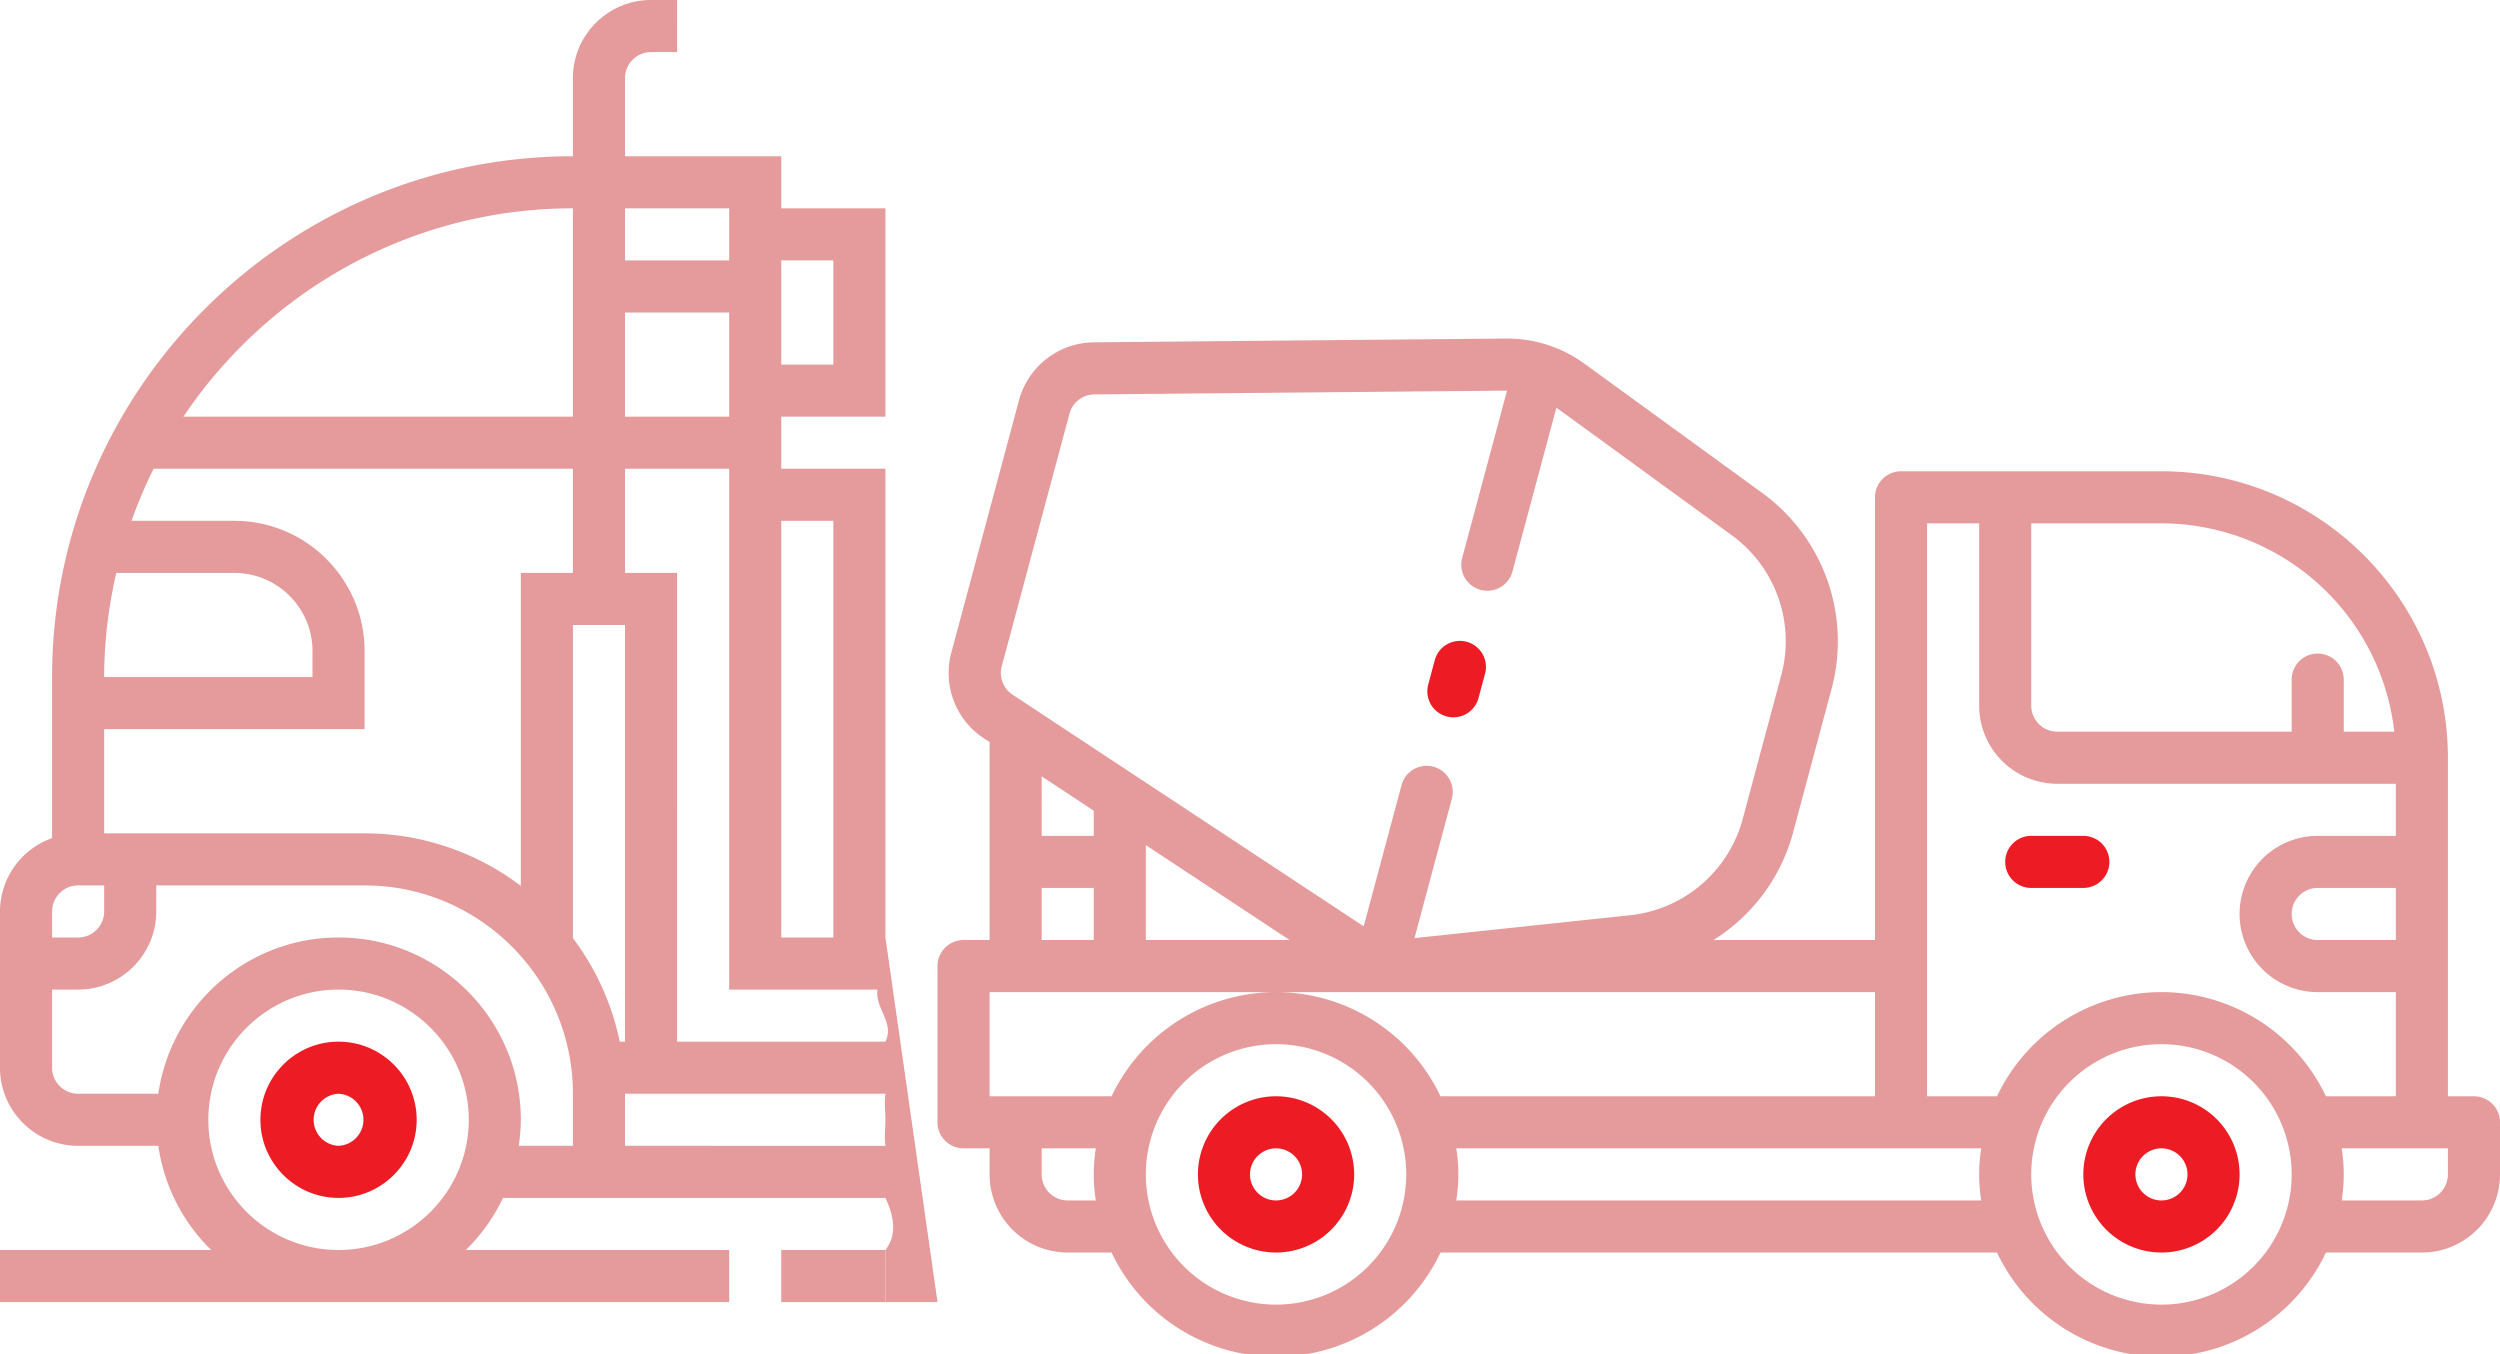 <svg xmlns="http://www.w3.org/2000/svg" width="96" height="52" viewBox="0 0 96 52"><g><g><g><path fill="#ed1c24" d="M13 44a1.001 1.001 0 0 1 0-2 1.001 1.001 0 0 1 0 2zm0-4c-1.654 0-3 1.346-3 3s1.346 3 3 3 3-1.346 3-3-1.346-3-3-3z"/></g><g><path fill="#e59a9c" d="M24 44v-2h10c-.047.328 0 .66 0 1 0 .34-.047.672 0 1zm-11-8c-3.519 0-6.432 2.614-6.92 6H3c-.551 0-1-.448-1-1v-3h1c1.654 0 3-1.346 3-3v-1h8c4.411 0 8 3.589 8 8v2h-2.08c.047-.328.08-.66.08-1 0-3.859-3.14-7-7-7zm0 12c-2.757 0-5-2.243-5-5s2.243-5 5-5 5 2.243 5 5-2.243 5-5 5zM3 34h1v1c0 .552-.449 1-1 1H2v-1c0-.552.449-1 1-1zM22 8v8H7.044C10.277 11.18 15.773 8 22 8zm6 0v2h-4V8zm4 2v4h-2v-4zm0 10v16h-2V20zm-8-8h4v4h-4zm0 10v-4h4v20h5.693c-.087.769.664 1.251.307 2h-8V22zm-2 14.026V24h2v16h-.202A9.935 9.935 0 0 0 22 36.026zM4.464 22H9c1.654 0 3 1.346 3 3v1H4c0-1.376.17-2.711.464-4zM4 32v-4h10v-3c0-2.757-2.243-5-5-5H5.05c.244-.687.527-1.354.849-2H22v4h-2v12.019A9.938 9.938 0 0 0 14 32zm30 4V18h-4v-2h4V8h-4V6h-6V3c0-.552.449-1 1-1h1V0h-1c-1.654 0-3 1.346-3 3v3C10.972 6 2 14.972 2 26v6.184A2.996 2.996 0 0 0 0 35v6c0 1.654 1.346 3 3 3h3.08a6.978 6.978 0 0 0 2.031 4H0v2h28v-2H17.889a7.013 7.013 0 0 0 1.425-2H34c.357.749.435 1.446 0 2v2h2z"/></g><g><path fill="#e59a9c" d="M30 48h4v2h-4z"/></g></g><g><g><path fill="#ed1c24" d="M84 45.097a1 1 0 1 1-2 0 1 1 0 0 1 2 0zm2 0a3 3 0 1 0-6 0 3 3 0 0 0 6 0z"/></g><g><path fill="#ed1c24" d="M50 45.097a1 1 0 1 1-2 0 1 1 0 0 1 2 0zm2 0a3 3 0 1 0-6 0 3 3 0 0 0 6 0z"/></g><g><path fill="#ed1c24" d="M80 34.097h-2a1 1 0 0 1 0-2h2a1 1 0 0 1 0 2z"/></g><g><path fill="#ed1c24" d="M55.81 27.546a1 1 0 0 1-.966-1.26l.259-.965a1 1 0 0 1 1.931.517l-.259.966a1 1 0 0 1-.965.742z"/></g><g><path fill="#e59a9c" d="M94 45.097a1 1 0 0 1-1 1h-3.08a6.29 6.29 0 0 0 0-2H94zm-2-11v2h-3a1 1 0 0 1 0-2zm-9 4a7 7 0 0 0-6.315 4H74v-22h2v7a3 3 0 0 0 3 3h13v2h-3a3 3 0 0 0 0 6h3v4h-2.685a7 7 0 0 0-6.315-4zm0 12a5 5 0 1 1 0-10 5 5 0 0 1 0 10zm-6.92-4H55.92a6.29 6.29 0 0 0 0-2h20.16a6.29 6.29 0 0 0 0 2zm-27.08-8a7 7 0 0 0-6.315 4H38v-4h34v4H55.315a7 7 0 0 0-6.315-4zm0 12a5 5 0 1 1 0-10 5 5 0 0 1 0 10zm-6.92-4H41a1 1 0 0 1-1-1v-1h2.08a6.29 6.29 0 0 0 0 2zm-.08-12v2h-2v-2zm0-2.966v.966h-2V29.81zm-3.533-5.549l2.6-9.695a1 1 0 0 1 .957-.742L57.864 15h.006l-1.73 6.456a1 1 0 0 0 1.931.517l1.694-6.32 6.753 4.913a5.031 5.031 0 0 1 1.889 5.337l-1.491 5.562a5.029 5.029 0 0 1-4.3 3.678l-8.3.88 1.435-5.356a1 1 0 1 0-1.932-.518l-1.451 5.418c-.013-.009-.028-.014-.042-.023l-13.443-8.868a1 1 0 0 1-.416-1.094zM44 32.452l5.522 3.645H44zm34-12.355h5a9.011 9.011 0 0 1 8.941 8H90v-2a1 1 0 0 0-2 0v2h-9a1 1 0 0 1-1-1zm16 22v-13c-.007-6.072-4.928-10.993-11-11H73a1 1 0 0 0-1 1v17h-6.2a7.027 7.027 0 0 0 3.05-4.113l1.49-5.562a7.039 7.039 0 0 0-2.643-7.472l-6.866-4.993A5.06 5.06 0 0 0 57.843 13L42 13.145a3.011 3.011 0 0 0-2.87 2.223l-2.6 9.7a3 3 0 0 0 1.245 3.28l.225.142v7.607h-1a1 1 0 0 0-1 1v6a1 1 0 0 0 1 1h1v1a3 3 0 0 0 3 3h1.685a6.985 6.985 0 0 0 12.63 0h21.37a6.985 6.985 0 0 0 12.63 0H93a3 3 0 0 0 3-3v-2a1 1 0 0 0-1-1z"/></g></g></g></svg>